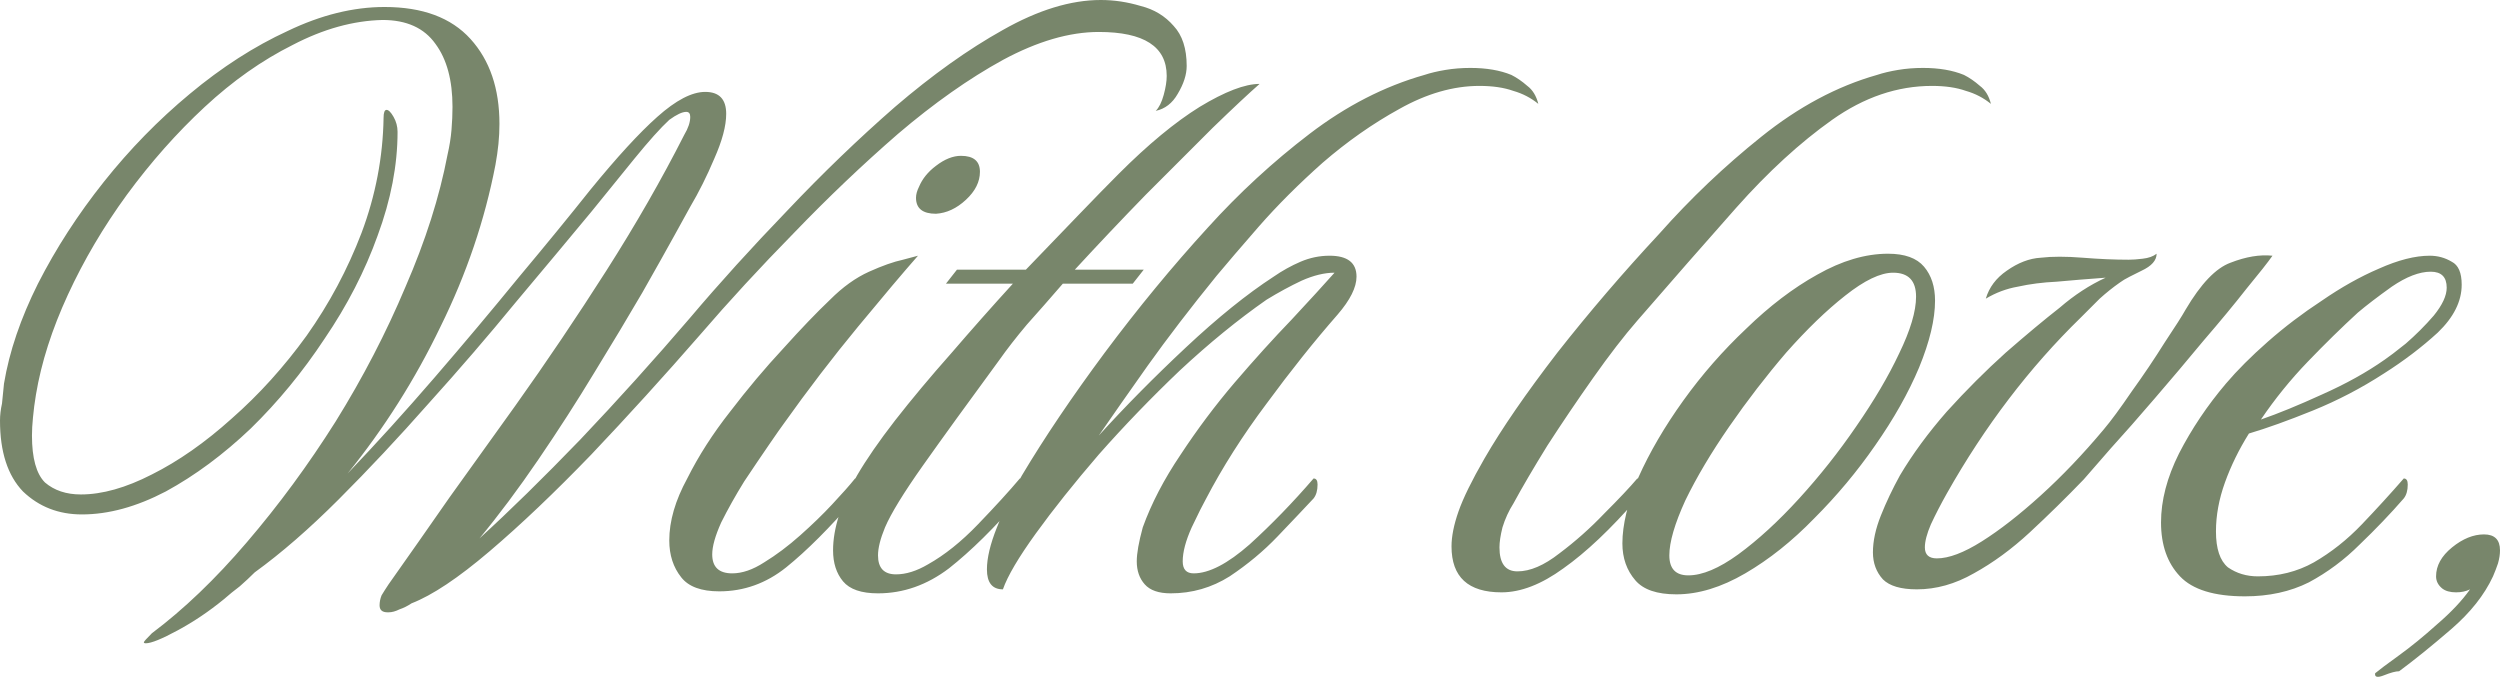 <?xml version="1.0" encoding="UTF-8"?> <svg xmlns="http://www.w3.org/2000/svg" viewBox="0 0 240.266 65.279" fill="none"><path d="M14.016 61.824C13.888 61.824 13.824 61.792 13.824 61.728C13.824 61.664 14.08 61.376 14.592 60.864C17.664 58.56 20.704 55.648 23.712 52.128C26.784 48.544 29.632 44.672 32.256 40.512C34.88 36.288 37.12 31.968 38.976 27.552C40.896 23.136 42.24 18.912 43.008 14.88C43.2 14.048 43.328 13.248 43.392 12.48C43.456 11.712 43.488 10.976 43.488 10.272C43.488 7.712 42.944 5.696 41.856 4.224C40.768 2.688 39.072 1.92 36.768 1.92C33.952 1.984 31.072 2.784 28.128 4.32C25.184 5.792 22.368 7.776 19.68 10.272C16.992 12.768 14.496 15.584 12.192 18.72C9.952 21.792 8.064 24.992 6.528 28.32C4.992 31.648 3.968 34.848 3.456 37.92C3.328 38.688 3.232 39.424 3.168 40.128C3.104 40.768 3.072 41.344 3.072 41.856C3.072 44.032 3.488 45.536 4.32 46.368C5.216 47.136 6.368 47.52 7.776 47.52C9.824 47.52 12.096 46.88 14.592 45.6C17.152 44.32 19.712 42.528 22.272 40.224C24.896 37.92 27.296 35.264 29.472 32.256C31.648 29.184 33.408 25.888 34.752 22.368C36.096 18.784 36.8 15.104 36.864 11.328C36.864 10.816 36.96 10.56 37.152 10.56C37.344 10.56 37.568 10.784 37.824 11.232C38.08 11.68 38.208 12.16 38.208 12.672C38.208 15.872 37.568 19.2 36.288 22.656C35.072 26.048 33.376 29.344 31.2 32.544C29.088 35.744 26.72 38.624 24.096 41.184C21.472 43.68 18.752 45.696 15.936 47.232C13.12 48.704 10.432 49.44 7.872 49.44C5.632 49.44 3.744 48.704 2.208 47.232C0.736 45.696 0 43.424 0 40.416C0 39.904 0.064 39.36 0.192 38.784C0.256 38.144 0.32 37.504 0.384 36.864C0.896 33.792 1.984 30.592 3.648 27.264C5.376 23.872 7.488 20.608 9.984 17.472C12.48 14.336 15.232 11.52 18.24 9.024C21.312 6.464 24.448 4.448 27.648 2.976C30.848 1.44 33.952 0.672 36.96 0.672C40.608 0.672 43.36 1.696 45.216 3.744C47.072 5.792 48 8.512 48 11.904C48 12.544 47.968 13.184 47.904 13.824C47.84 14.464 47.744 15.136 47.616 15.84C46.592 21.152 44.832 26.336 42.336 31.392C39.904 36.448 36.928 41.152 33.408 45.504C36.16 42.624 38.944 39.552 41.76 36.288C44.576 33.024 47.264 29.824 49.824 26.688C52.448 23.552 54.752 20.736 56.736 18.24C59.296 15.104 61.44 12.768 63.168 11.232C64.96 9.632 66.496 8.832 67.776 8.832C69.12 8.832 69.792 9.536 69.792 10.944C69.792 12.096 69.408 13.536 68.64 15.264C67.936 16.928 67.168 18.464 66.336 19.872C65.568 21.28 65.056 22.208 64.8 22.656C64.096 23.936 63.072 25.76 61.728 28.128C60.384 30.432 58.848 32.992 57.12 35.808C55.456 38.56 53.664 41.344 51.744 44.16C49.824 46.976 47.936 49.504 46.08 51.744C48.96 49.12 52.192 45.952 55.776 42.24C59.36 38.464 62.88 34.56 66.336 30.528C69.152 27.2 72.256 23.776 75.648 20.256C79.04 16.672 82.496 13.344 86.016 10.272C89.6 7.2 93.056 4.736 96.384 2.88C99.776 0.96 102.912 -0 105.792 -0C107.072 -0 108.352 0.192 109.632 0.576C110.912 0.896 111.968 1.536 112.8 2.496C113.632 3.392 114.048 4.672 114.048 6.336C114.048 7.168 113.76 8.064 113.184 9.024C112.672 9.92 111.968 10.464 111.072 10.656C111.392 10.336 111.648 9.824 111.84 9.12C112.032 8.416 112.128 7.808 112.128 7.296C112.128 4.48 109.952 3.072 105.6 3.072C102.784 3.072 99.712 3.968 96.384 5.76C93.12 7.552 89.76 9.92 86.304 12.864C82.912 15.808 79.584 18.976 76.32 22.368C73.056 25.696 70.048 28.96 67.296 32.16C63.84 36.128 60.352 39.968 56.832 43.68C53.312 47.328 50.048 50.432 47.04 52.992C44.032 55.552 41.536 57.216 39.552 57.984C39.168 58.24 38.784 58.432 38.4 58.56C38.016 58.752 37.664 58.848 37.344 58.848H37.248C36.736 58.848 36.48 58.624 36.48 58.176C36.48 57.856 36.544 57.536 36.672 57.216C36.864 56.896 37.088 56.544 37.344 56.16C39.2 53.536 41.152 50.752 43.2 47.808C45.312 44.864 47.424 41.92 49.536 38.976C52.544 34.752 55.456 30.432 58.272 26.016C61.088 21.6 63.584 17.248 65.76 12.96C66.144 12.32 66.336 11.744 66.336 11.232C66.336 10.912 66.208 10.752 65.952 10.752C65.568 10.752 65.024 11.008 64.32 11.52C63.488 12.288 62.368 13.536 60.96 15.264C59.552 16.992 58.176 18.688 56.832 20.352C54.656 22.976 52.224 25.888 49.536 29.088C46.912 32.288 44.128 35.52 41.184 38.784C38.304 42.048 35.424 45.12 32.544 48C29.728 50.816 27.04 53.152 24.48 55.008C24.032 55.456 23.552 55.904 23.04 56.352C22.528 56.736 22.016 57.152 21.504 57.6C20.096 58.752 18.624 59.744 17.088 60.576C15.552 61.408 14.528 61.824 14.016 61.824ZM89.954 20.544C88.674 20.544 88.034 20.032 88.034 19.008C88.034 18.688 88.13 18.336 88.322 17.952C88.642 17.184 89.186 16.512 89.954 15.936C90.785 15.296 91.586 14.976 92.354 14.976C93.569 14.976 94.178 15.488 94.178 16.512C94.178 17.472 93.73 18.368 92.833 19.2C91.938 20.032 90.978 20.48 89.954 20.544ZM69.122 56.832C67.394 56.832 66.177 56.384 65.474 55.488C64.706 54.528 64.322 53.344 64.322 51.936C64.322 50.08 64.897 48.096 66.05 45.984C67.138 43.808 68.514 41.664 70.178 39.552C71.842 37.376 73.538 35.36 75.266 33.504C76.994 31.584 78.498 30.016 79.778 28.8C80.993 27.584 82.242 26.688 83.522 26.112C84.802 25.536 85.889 25.152 86.786 24.96C87.746 24.704 88.225 24.576 88.225 24.576C86.818 26.176 84.898 28.448 82.466 31.392C80.034 34.336 77.634 37.472 75.266 40.8C75.074 41.056 74.625 41.696 73.922 42.72C73.218 43.744 72.418 44.928 71.521 46.272C70.69 47.616 69.954 48.928 69.314 50.208C68.737 51.488 68.449 52.512 68.449 53.28C68.449 54.496 69.09 55.104 70.37 55.104C71.33 55.104 72.354 54.752 73.442 54.048C74.593 53.344 75.746 52.48 76.897 51.456C78.05 50.432 79.074 49.44 79.969 48.48C80.93 47.456 81.666 46.624 82.178 45.984C82.434 45.984 82.561 46.176 82.561 46.56C82.561 47.136 82.434 47.584 82.178 47.904C79.745 50.72 77.538 52.928 75.554 54.528C73.634 56.064 71.49 56.832 69.122 56.832ZM84.382 57.024C82.782 57.024 81.663 56.64 81.022 55.872C80.383 55.104 80.063 54.112 80.063 52.896C80.063 50.784 80.831 48.384 82.367 45.696C83.263 44.16 84.479 42.4 86.015 40.416C87.615 38.368 89.407 36.224 91.391 33.984C93.375 31.68 95.358 29.44 97.343 27.264H90.911L91.967 25.92H98.591C100.383 24.064 102.046 22.336 103.582 20.736C105.183 19.072 106.495 17.728 107.519 16.704C110.335 13.888 112.927 11.744 115.295 10.272C117.727 8.8 119.647 8.064 121.055 8.064C120.031 8.96 118.527 10.368 116.543 12.288C114.622 14.208 112.479 16.352 110.111 18.72C107.807 21.088 105.535 23.488 103.294 25.92H109.919L108.863 27.264H102.143C100.927 28.672 99.775 29.984 98.686 31.2C97.662 32.416 96.767 33.568 95.999 34.656C92.991 38.752 90.559 42.112 88.702 44.736C86.847 47.36 85.63 49.344 85.055 50.688C84.606 51.776 84.382 52.672 84.382 53.376C84.382 54.592 84.959 55.2 86.111 55.2C87.071 55.2 88.095 54.88 89.183 54.24C90.782 53.344 92.383 52.064 93.983 50.4C95.646 48.672 96.991 47.2 98.015 45.984C98.271 45.984 98.399 46.176 98.399 46.56C98.399 47.136 98.271 47.584 98.015 47.904C95.583 50.72 93.31 52.96 91.199 54.624C89.087 56.224 86.815 57.024 84.382 57.024ZM112.514 57.024C111.362 57.024 110.53 56.736 110.018 56.16C109.506 55.584 109.25 54.848 109.25 53.952C109.25 53.184 109.442 52.096 109.826 50.688C110.658 48.384 111.874 46.048 113.474 43.68C115.074 41.248 116.802 38.944 118.658 36.768C120.578 34.528 122.402 32.512 124.13 30.72C125.858 28.864 127.234 27.36 128.258 26.208C127.298 26.208 126.242 26.464 125.09 26.976C124.002 27.488 122.882 28.096 121.73 28.8C118.978 30.72 116.194 32.992 113.378 35.616C110.626 38.24 108.034 40.928 105.602 43.68C103.234 46.432 101.218 48.96 99.554 51.264C97.89 53.568 96.834 55.36 96.386 56.64C95.362 56.64 94.85 56 94.85 54.72C94.85 53.632 95.17 52.288 95.81 50.688C96.45 49.024 97.25 47.36 98.21 45.696C100.386 42.048 103.042 38.112 106.178 33.888C109.378 29.6 112.674 25.6 116.066 21.888C119.074 18.56 122.338 15.552 125.858 12.864C129.378 10.176 133.058 8.288 136.898 7.2C137.474 7.008 138.146 6.848 138.914 6.72C139.682 6.592 140.482 6.528 141.314 6.528C142.85 6.528 144.162 6.752 145.25 7.2C145.762 7.456 146.274 7.808 146.786 8.256C147.298 8.64 147.65 9.216 147.842 9.984C147.138 9.408 146.338 8.992 145.442 8.736C144.546 8.416 143.458 8.256 142.178 8.256C139.682 8.256 137.122 8.992 134.498 10.464C131.938 11.872 129.474 13.6 127.106 15.648C124.802 17.696 122.754 19.744 120.962 21.792C119.234 23.776 117.89 25.344 116.93 26.496C114.434 29.568 112.226 32.448 110.306 35.136C108.45 37.76 106.882 40 105.602 41.856C108.162 39.04 110.946 36.224 113.954 33.408C117.026 30.528 119.842 28.256 122.402 26.592C123.234 26.016 124.098 25.536 124.994 25.152C125.89 24.768 126.818 24.576 127.778 24.576C129.506 24.576 130.37 25.248 130.37 26.592C130.37 27.616 129.762 28.832 128.546 30.24C126.306 32.8 124.034 35.648 121.73 38.784C119.426 41.856 117.474 44.928 115.874 48C115.618 48.448 115.17 49.344 114.53 50.688C113.954 51.968 113.666 53.056 113.666 53.952C113.666 54.72 114.018 55.104 114.722 55.104C116.194 55.104 117.986 54.176 120.098 52.32C122.21 50.4 124.258 48.288 126.242 45.984C126.498 45.984 126.626 46.176 126.626 46.56C126.626 47.136 126.498 47.584 126.242 47.904C125.346 48.864 124.194 50.08 122.786 51.552C121.442 52.96 119.906 54.24 118.178 55.392C116.45 56.48 114.562 57.024 112.514 57.024ZM144.3 56.928C141.1 56.928 139.5 55.456 139.5 52.512C139.5 51.552 139.724 50.432 140.172 49.152C140.62 47.872 141.452 46.176 142.668 44.064C144.332 41.184 146.668 37.792 149.676 33.888C152.748 29.984 156.012 26.176 159.468 22.464C162.476 19.072 165.74 15.968 169.26 13.152C172.844 10.272 176.556 8.288 180.396 7.2C180.972 7.008 181.644 6.848 182.412 6.72C183.18 6.592 183.98 6.528 184.812 6.528C186.348 6.528 187.66 6.752 188.748 7.2C189.26 7.456 189.772 7.808 190.284 8.256C190.796 8.64 191.148 9.216 191.34 9.984C190.636 9.408 189.836 8.992 188.94 8.736C188.044 8.416 186.956 8.256 185.676 8.256C182.348 8.256 179.148 9.344 176.076 11.52C173.004 13.696 169.932 16.512 166.86 19.968C163.852 23.36 160.684 26.976 157.356 30.816C156.076 32.288 154.668 34.112 153.132 36.288C151.596 38.464 150.124 40.64 148.716 42.816C147.372 44.992 146.284 46.848 145.452 48.384C145.004 49.088 144.652 49.856 144.396 50.688C144.204 51.456 144.108 52.096 144.108 52.608C144.108 54.144 144.684 54.912 145.836 54.912C147.052 54.912 148.396 54.336 149.868 53.184C151.404 52.032 152.844 50.752 154.188 49.344C155.596 47.936 156.652 46.816 157.356 45.984C157.612 45.984 157.74 46.176 157.74 46.56C157.74 47.136 157.612 47.584 157.356 47.904C154.796 50.848 152.428 53.088 150.252 54.624C148.14 56.16 146.156 56.928 144.3 56.928ZM161.106 57.12C159.25 57.12 157.938 56.672 157.17 55.776C156.338 54.816 155.922 53.632 155.922 52.224C155.922 50.432 156.434 48.32 157.458 45.888C158.546 43.456 159.986 40.992 161.778 38.496C163.57 36 165.586 33.696 167.826 31.584C170.066 29.408 172.338 27.68 174.642 26.4C177.01 25.056 179.282 24.384 181.458 24.384C183.058 24.384 184.21 24.8 184.914 25.632C185.618 26.464 185.97 27.552 185.97 28.896C185.97 30.688 185.458 32.832 184.434 35.328C183.41 37.76 182.002 40.256 180.21 42.816C178.482 45.312 176.53 47.648 174.354 49.824C172.242 52 170.034 53.76 167.73 55.104C165.426 56.448 163.218 57.12 161.106 57.12ZM162.258 55.296C163.602 55.296 165.202 54.624 167.058 53.28C168.978 51.872 170.93 50.08 172.914 47.904C174.898 45.728 176.722 43.424 178.386 40.992C180.114 38.496 181.49 36.16 182.514 33.984C183.602 31.744 184.146 29.92 184.146 28.512C184.146 26.976 183.41 26.208 181.938 26.208C180.722 26.208 179.186 26.944 177.33 28.416C175.538 29.824 173.65 31.648 171.666 33.888C169.746 36.128 167.922 38.496 166.194 40.992C164.466 43.488 163.058 45.856 161.97 48.096C160.946 50.336 160.434 52.096 160.434 53.376C160.434 54.656 161.042 55.296 162.258 55.296ZM184.224 56.64C182.688 56.64 181.6 56.32 180.96 55.68C180.32 54.976 180 54.112 180 53.088C180 52 180.256 50.816 180.768 49.536C181.28 48.256 181.888 46.976 182.592 45.696C183.808 43.648 185.312 41.6 187.104 39.552C188.96 37.504 190.848 35.616 192.768 33.888C194.752 32.16 196.48 30.72 197.952 29.568C199.36 28.352 200.832 27.392 202.368 26.688C201.536 26.752 200.704 26.816 199.872 26.88C199.104 26.944 198.368 27.008 197.664 27.072C196.32 27.136 195.072 27.296 193.92 27.552C192.832 27.744 191.808 28.128 190.848 28.704C191.168 27.616 191.84 26.72 192.864 26.016C193.952 25.248 195.04 24.832 196.128 24.768C197.216 24.64 198.56 24.64 200.16 24.768C201.76 24.896 203.232 24.96 204.576 24.96C204.96 24.96 205.408 24.928 205.92 24.864C206.496 24.8 206.944 24.64 207.264 24.384C207.264 25.024 206.784 25.568 205.824 26.016C205.44 26.208 205.056 26.4 204.672 26.592C204.288 26.784 203.968 26.976 203.712 27.168C203.072 27.616 202.432 28.128 201.792 28.704C201.216 29.28 200.608 29.888 199.968 30.528C195.04 35.328 190.752 40.96 187.104 47.424C186.528 48.448 186.016 49.44 185.568 50.4C185.184 51.296 184.992 52.032 184.992 52.608C184.992 53.312 185.376 53.664 186.144 53.664C187.296 53.664 188.736 53.12 190.464 52.032C192.192 50.944 194.08 49.472 196.128 47.616C198.176 45.76 200.192 43.648 202.176 41.28C202.88 40.448 203.776 39.232 204.864 37.632C206.016 36.032 207.072 34.464 208.032 32.928C209.056 31.392 209.728 30.336 210.048 29.76C211.52 27.264 212.96 25.76 214.368 25.248C215.84 24.672 217.184 24.448 218.4 24.576C217.952 25.216 217.12 26.272 215.904 27.744C214.752 29.216 213.376 30.88 211.776 32.736C210.24 34.592 208.672 36.448 207.072 38.304C205.536 40.096 204.128 41.696 202.848 43.104C201.632 44.512 200.768 45.504 200.256 46.08C198.592 47.808 196.864 49.504 195.072 51.168C193.344 52.768 191.552 54.08 189.696 55.104C187.904 56.128 186.08 56.64 184.224 56.64ZM215.752 57.312C212.808 57.312 210.728 56.672 209.512 55.392C208.296 54.112 207.688 52.384 207.688 50.208C207.688 48.096 208.264 45.888 209.416 43.584C210.632 41.216 212.136 38.976 213.928 36.864C215.016 35.584 216.36 34.24 217.96 32.832C219.56 31.424 221.288 30.112 223.144 28.896C225 27.616 226.824 26.592 228.616 25.824C230.472 24.992 232.104 24.576 233.512 24.576C234.28 24.576 234.984 24.768 235.624 25.152C236.264 25.472 236.584 26.208 236.584 27.36C236.584 28.96 235.816 30.496 234.28 31.968C232.744 33.376 231.016 34.688 229.096 35.904C226.92 37.312 224.648 38.496 222.28 39.456C219.912 40.416 217.864 41.152 216.136 41.664C215.176 43.2 214.408 44.768 213.832 46.368C213.256 47.968 212.968 49.536 212.968 51.072C212.968 52.736 213.352 53.888 214.12 54.528C214.952 55.104 215.912 55.392 217 55.392C218.984 55.392 220.776 54.944 222.376 54.048C224.04 53.088 225.576 51.872 226.984 50.4C228.392 48.928 229.736 47.456 231.016 45.984C231.272 45.984 231.4 46.176 231.4 46.56C231.4 47.136 231.272 47.584 231.016 47.904C229.736 49.376 228.328 50.848 226.792 52.32C225.32 53.792 223.688 55.008 221.896 55.968C220.104 56.864 218.056 57.312 215.752 57.312ZM217.288 40.32C218.952 39.744 220.904 38.944 223.144 37.92C225.448 36.896 227.464 35.776 229.192 34.56C229.576 34.304 230.248 33.792 231.208 33.024C232.168 32.192 233.064 31.296 233.896 30.336C234.728 29.312 235.144 28.416 235.144 27.648C235.144 26.624 234.632 26.112 233.608 26.112C232.52 26.112 231.272 26.592 229.864 27.552C228.52 28.512 227.432 29.344 226.6 30.048C225.064 31.456 223.464 33.024 221.8 34.752C220.136 36.48 218.632 38.336 217.288 40.32ZM228.266 64.704C228.649 64.384 229.417 63.808 230.57 62.976C231.721 62.144 232.938 61.152 234.218 60C235.561 58.848 236.618 57.728 237.386 56.64C237.002 56.832 236.553 56.928 236.041 56.928C235.466 56.928 235.017 56.8 234.698 56.544C234.314 56.224 234.122 55.84 234.122 55.392C234.122 54.368 234.634 53.44 235.658 52.608C236.682 51.776 237.706 51.36 238.73 51.36C239.754 51.36 240.266 51.872 240.266 52.896C240.266 53.28 240.201 53.696 240.074 54.144C239.945 54.528 239.786 54.944 239.594 55.392C238.762 57.184 237.418 58.88 235.561 60.48C233.706 62.08 232.042 63.424 230.57 64.512C230.25 64.512 229.77 64.64 229.129 64.896C228.49 65.152 228.202 65.088 228.266 64.704Z" fill="#78866B"></path></svg> 